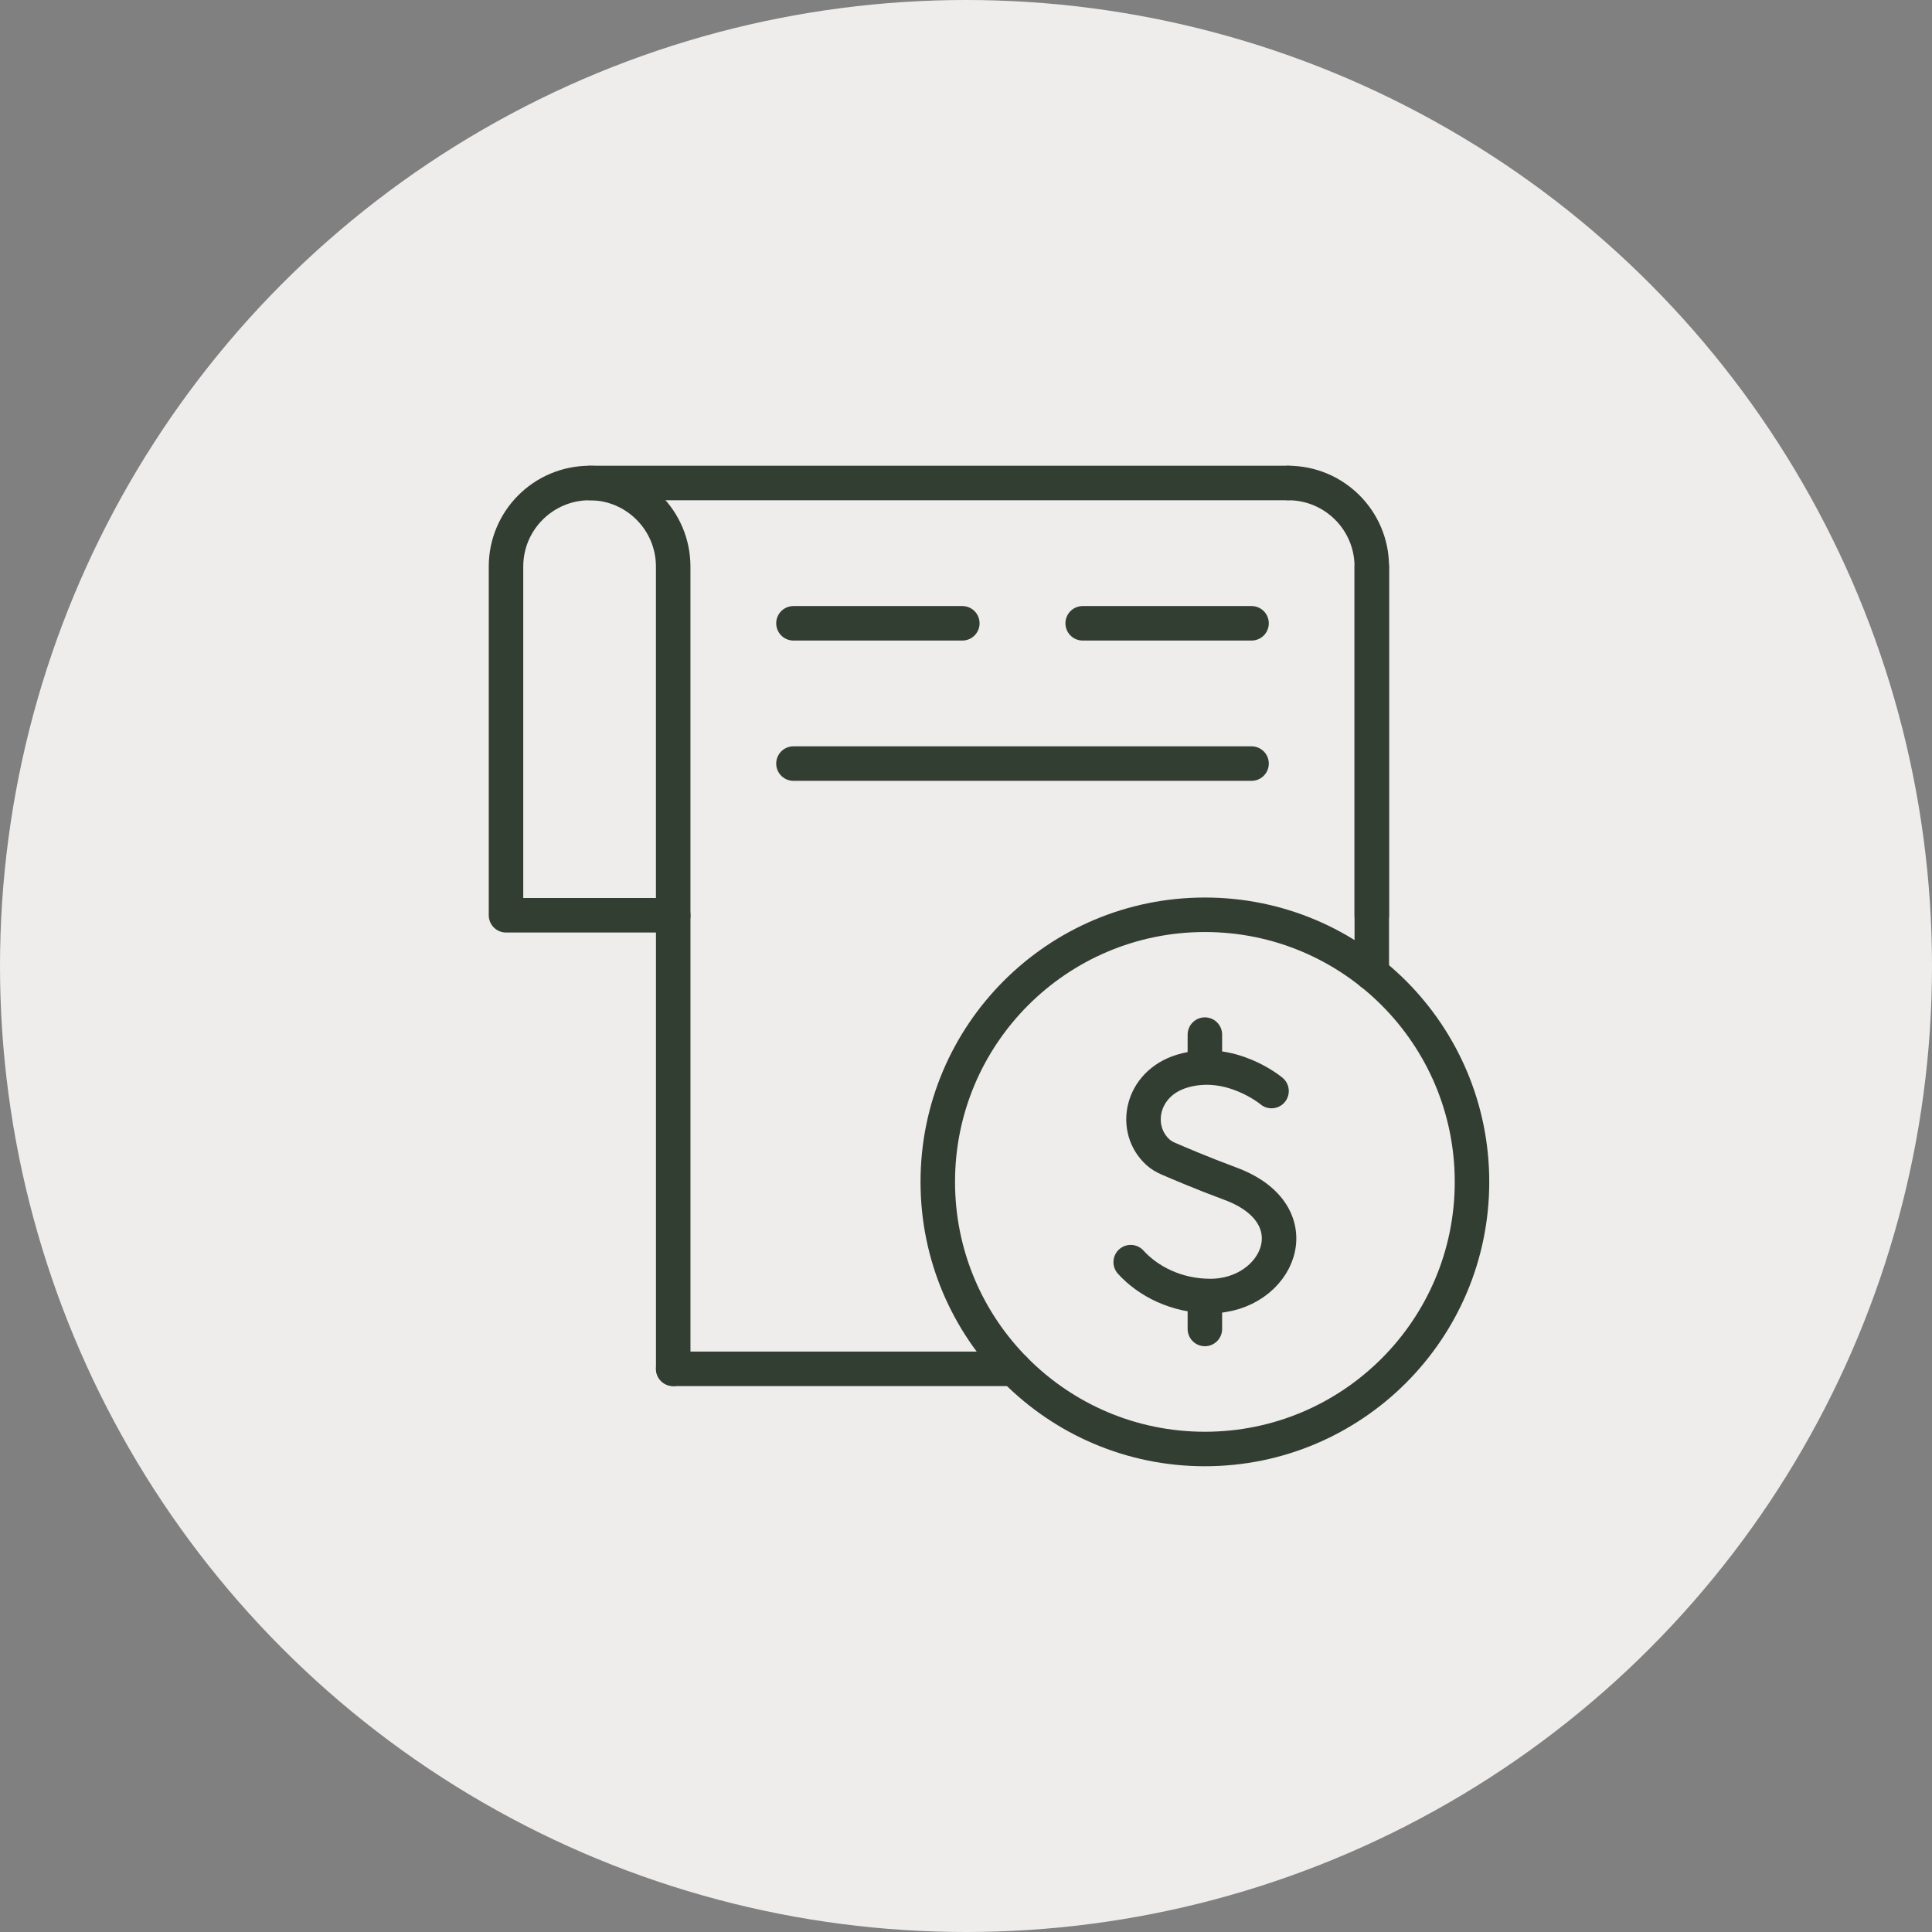 <svg width="84" height="84" viewBox="0 0 84 84" fill="none" xmlns="http://www.w3.org/2000/svg">
<rect x="0" y="0" width="84" height="84" fill="#808080" stroke="none"/>
<circle cx="42" cy="42" r="42" fill="#EFECEC"/>
<path d="M29.27 39.794H22V24.634C22 22.627 23.628 21 25.634 21C27.642 21 29.269 22.628 29.269 24.634V39.794H29.27Z" stroke="#333E33" stroke-width="1.5" stroke-linecap="round" stroke-linejoin="round"/>
<path d="M59.643 39.794V24.634C59.643 23.631 59.236 22.723 58.578 22.065C57.92 21.407 57.012 21 56.009 21" stroke="#333E33" stroke-width="1.5" stroke-linecap="round" stroke-linejoin="round"/>
<path d="M59.643 24.634V39.794V42.32" stroke="#333E33" stroke-width="1.5" stroke-linecap="round" stroke-linejoin="round"/>
<path d="M44.093 59.514H29.27" stroke="#333E33" stroke-width="1.5" stroke-linecap="round" stroke-linejoin="round"/>
<path d="M56.009 21H25.634" stroke="#333E33" stroke-width="1.5" stroke-linecap="round" stroke-linejoin="round"/>
<path d="M29.27 39.794V59.514" stroke="#333E33" stroke-width="1.5" stroke-linecap="round" stroke-linejoin="round"/>
<path d="M55.284 47.437C55.284 47.437 53.502 45.939 51.399 46.571C49.59 47.117 49.24 49.106 50.353 50.103C50.479 50.215 50.626 50.302 50.781 50.37C51.204 50.554 52.299 51.022 53.485 51.461C57.143 52.809 55.568 56.349 52.623 56.349C51.148 56.349 49.91 55.703 49.161 54.876" stroke="#333E33" stroke-width="1.5" stroke-linecap="round" stroke-linejoin="round"/>
<path d="M52.386 44.983V46.328" stroke="#333E33" stroke-width="1.5" stroke-linecap="round" stroke-linejoin="round"/>
<path d="M52.386 56.435V57.781" stroke="#333E33" stroke-width="1.5" stroke-linecap="round" stroke-linejoin="round"/>
<path d="M52.386 63C58.8 63 64 57.8 64 51.386C64 44.972 58.8 39.773 52.386 39.773C45.972 39.773 40.773 44.972 40.773 51.386C40.773 57.8 45.972 63 52.386 63Z" stroke="#333E33" stroke-width="1.5" stroke-linecap="round" stroke-linejoin="round"/>
<path d="M54.415 27.1H47.073" stroke="#333E33" stroke-width="1.5" stroke-linecap="round" stroke-linejoin="round"/>
<path d="M41.84 27.1H34.498" stroke="#333E33" stroke-width="1.5" stroke-linecap="round" stroke-linejoin="round"/>
<path d="M34.498 33.199H54.415" stroke="#333E33" stroke-width="1.5" stroke-linecap="round" stroke-linejoin="round"/>
</svg>
